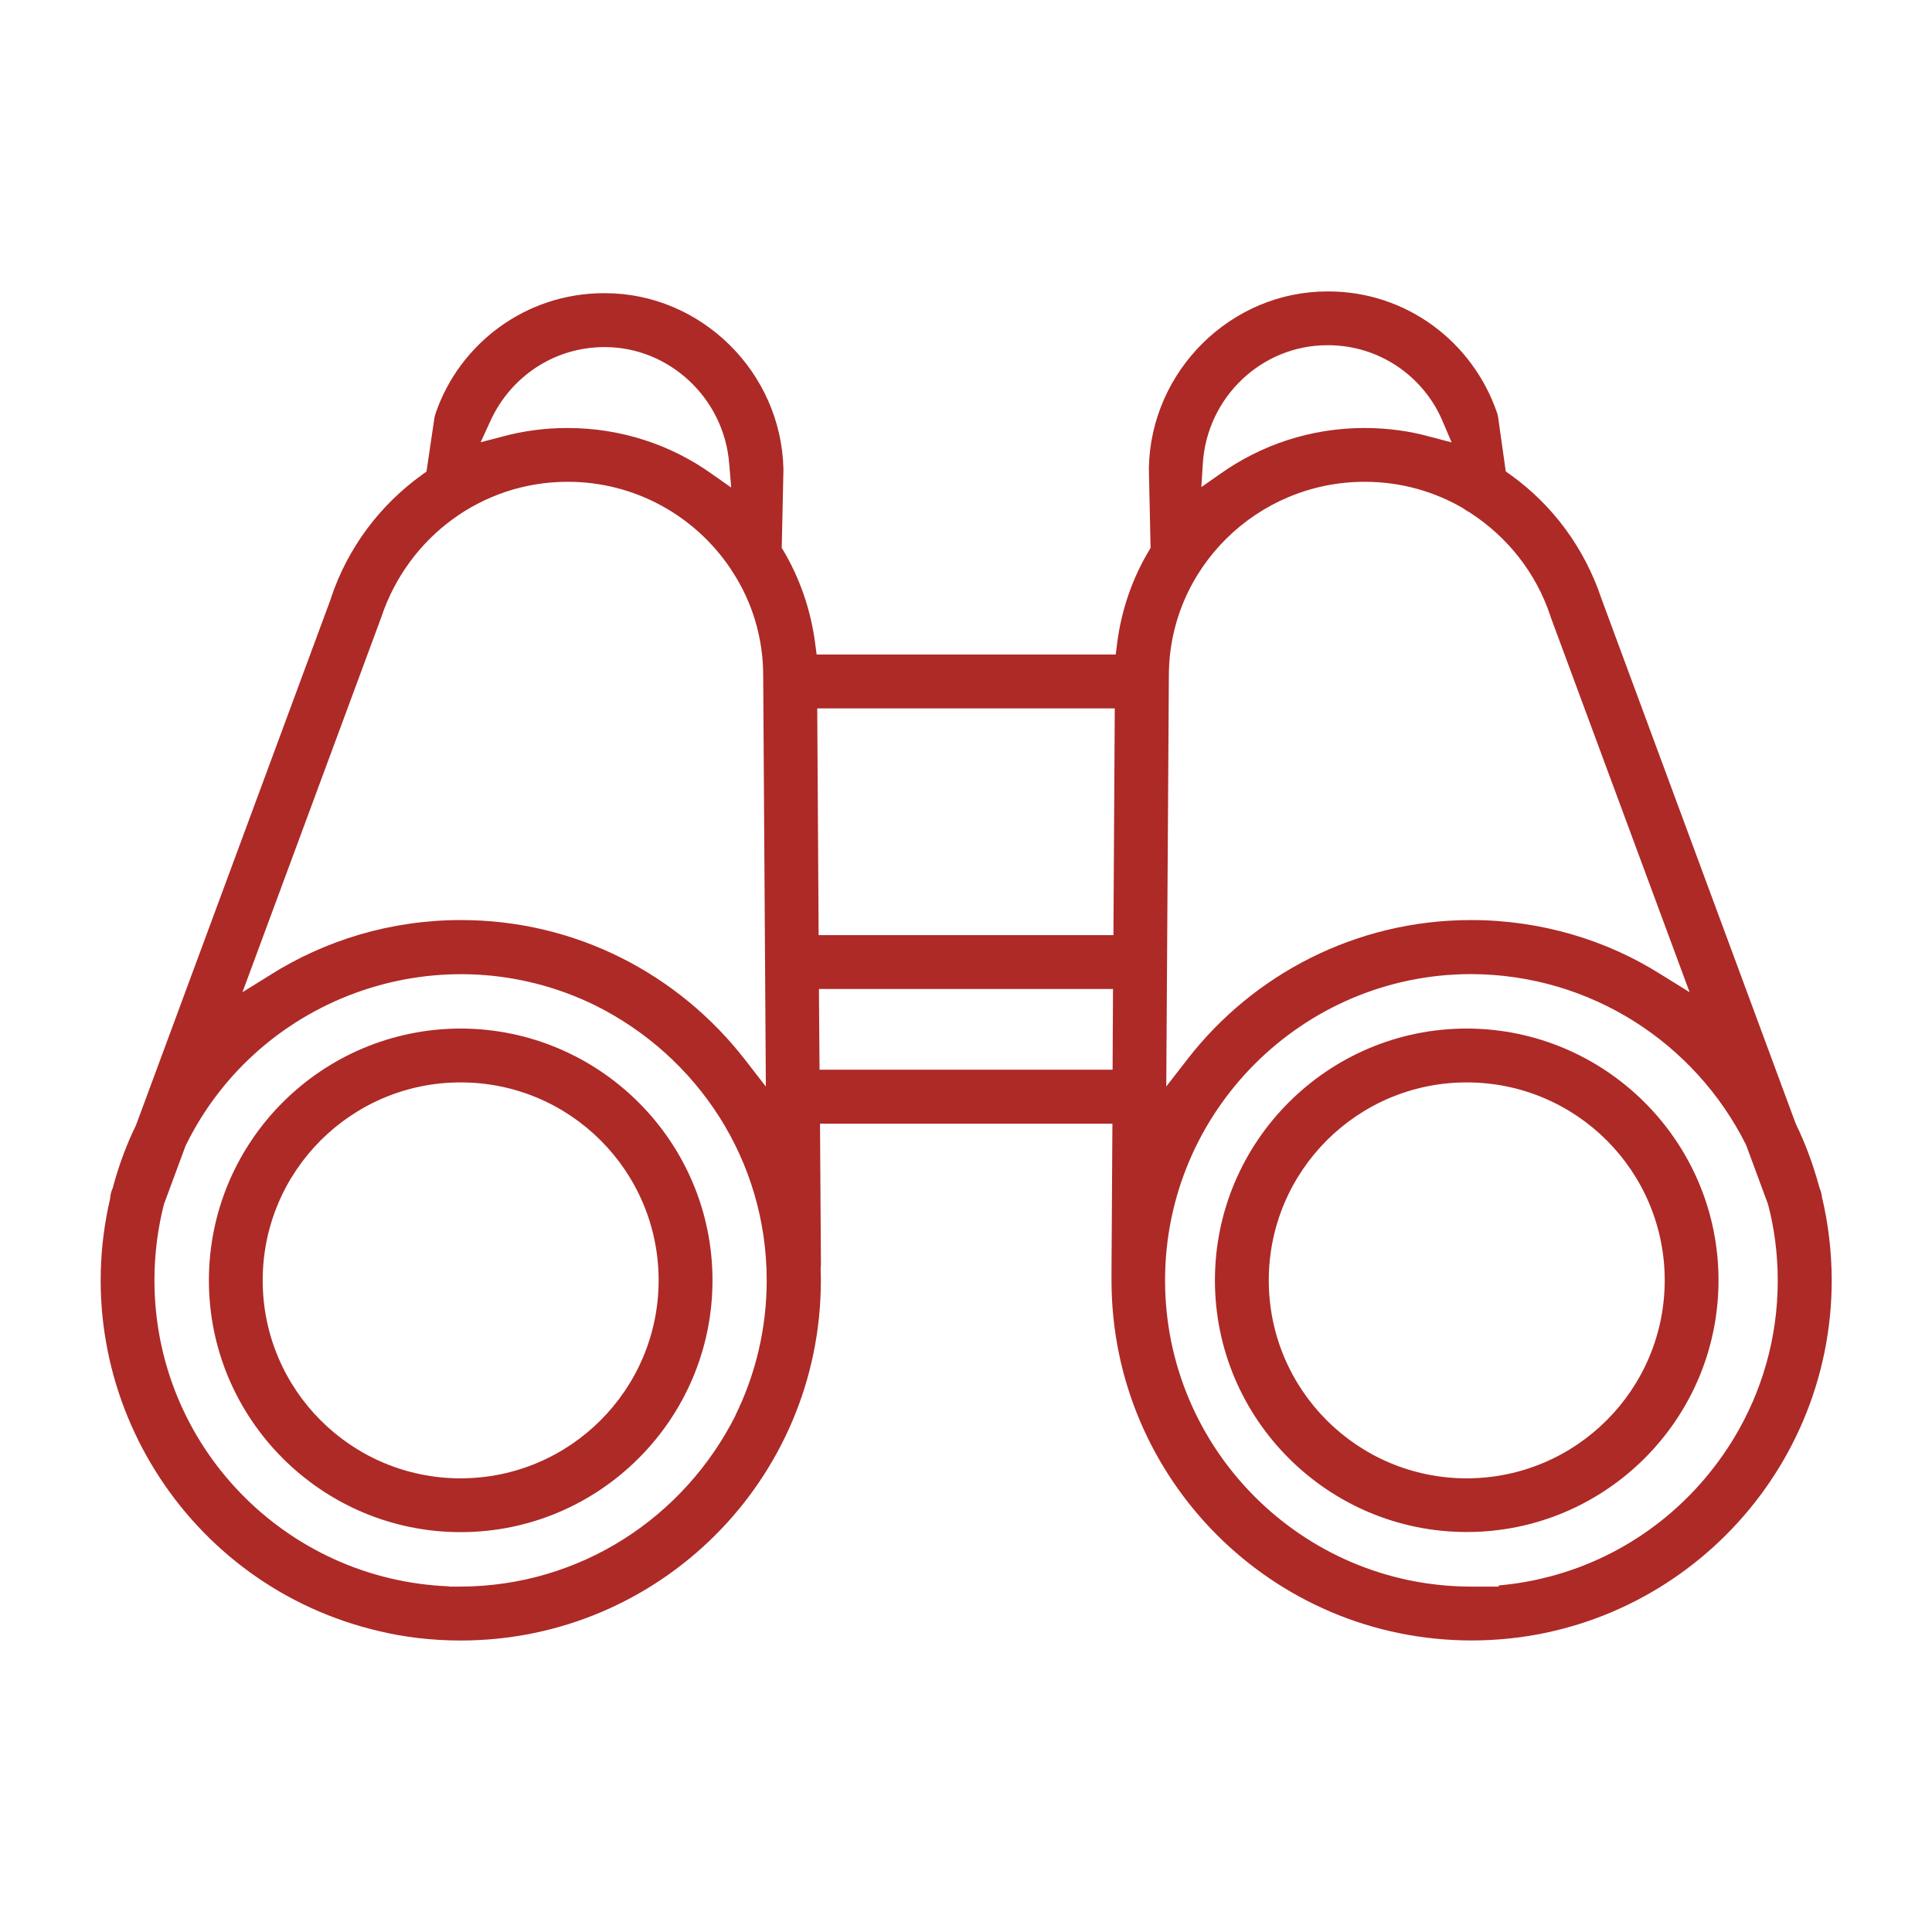 <svg xmlns="http://www.w3.org/2000/svg" xmlns:xlink="http://www.w3.org/1999/xlink" xmlns:svgjs="http://svgjs.com/svgjs" id="SvgjsSvg1011" width="288" height="288" version="1.1"><defs id="SvgjsDefs1012"></defs><g id="SvgjsG1013"><svg xmlns="http://www.w3.org/2000/svg" viewBox="0 0 32 32" width="288" height="288"><path d="M30.182 19.861l-0.004-0.028c-0.004-0.042-0.013-0.082-0.026-0.118l0.001 0.003-0.021-0.060c-0.107-0.393-0.236-0.732-0.393-1.054l0.015 0.035-0.007-0.016-3.218-8.696c-0.284-0.855-0.816-1.564-1.509-2.062l-0.012-0.008-0.068-0.049-0.126-0.894c-0.004-0.030-0.011-0.057-0.020-0.082l0.001 0.003c-0.405-1.177-1.503-2.008-2.795-2.008-0.005 0-0.010 0-0.015 0h0.001c-1.594 0-2.921 1.308-2.957 2.915v0.024l0.028 1.308-0.027 0.047c-0.268 0.447-0.455 0.972-0.527 1.533l-0.002 0.020-0.021 0.167h-4.954l-0.022-0.167c-0.074-0.581-0.261-1.106-0.538-1.571l0.010 0.019-0.028-0.046 0.028-1.29v-0.020c-0.037-1.603-1.363-2.91-2.957-2.91h-0.012c-0.001 0-0.002 0-0.003 0-1.293 0-2.392 0.832-2.789 1.99l-0.006 0.021c-0.007 0.021-0.013 0.047-0.017 0.074l-0 0.003-0.128 0.867-0.066 0.047c-0.706 0.506-1.237 1.215-1.514 2.041l-0.008 0.029-0.003 0.007-3.222 8.706c-0.142 0.287-0.271 0.626-0.368 0.978l-0.010 0.041-0.006 0.017-0.016 0.043c-0.013 0.034-0.022 0.073-0.025 0.114l-0 0.001-0.004 0.027c-0.742 3.204 1.26 6.414 4.464 7.156 0.404 0.098 0.868 0.154 1.345 0.154 3.294 0 5.965-2.67 5.965-5.964v-0c0-0.064-0.002-0.13-0.004-0.194v-0.012l0.002-0.012c0-0.018 0.003-0.036 0.003-0.054l-0.015-2.325h4.843l-0.015 2.453v0.050c0 0.032 0 0.064 0 0.094 0.001 3.293 2.67 5.962 5.963 5.963h0.003c3.288 0 5.963-2.678 5.963-5.966-0.001-0.476-0.057-0.938-0.162-1.381l0.008 0.041zM8.128 6.961c0.333-0.72 1.049-1.211 1.88-1.212h0.011c1.065 0 1.969 0.844 2.058 1.92l0.034 0.406-0.335-0.235c-0.662-0.47-1.487-0.751-2.377-0.751-0.373 0-0.735 0.049-1.079 0.142l0.029-0.007-0.388 0.101zM6.312 10.232c0.002-0.005 0.004-0.011 0.006-0.017 0.439-1.309 1.654-2.235 3.085-2.235 1.122 0 2.11 0.569 2.694 1.434l0.007 0.012 0.008 0.012c0.009 0.016 0.018 0.030 0.028 0.043l-0.001-0.001 0.007 0.011c0.31 0.481 0.495 1.069 0.495 1.7 0 0.002 0 0.005 0 0.007v-0l0.044 6.799-0.346-0.446c-1.097-1.412-2.795-2.312-4.704-2.312-1.165 0-2.252 0.335-3.169 0.915l0.024-0.014-0.474 0.294zM12.186 23.437c-0.85 1.692-2.568 2.834-4.554 2.842h-0.193v-0.004c-2.718-0.106-4.881-2.336-4.881-5.070 0-0.447 0.058-0.88 0.166-1.293l-0.008 0.035 0.006-0.019 0.352-0.951c1.229-2.512 4.274-3.555 6.784-2.325 1.696 0.844 2.841 2.566 2.841 4.555 0 0.811-0.191 1.578-0.529 2.258l0.013-0.029zM18.428 17.718h-4.854l-0.010-1.337h4.871zM18.442 15.489h-4.883l-0.023-3.756h4.928zM19.923 7.672c0.071-1.096 0.977-1.954 2.060-1.954 0.004-0 0.009-0 0.014-0 0.845 0 1.57 0.509 1.888 1.237l0.005 0.013 0.154 0.36-0.379-0.1c-0.319-0.088-0.685-0.139-1.064-0.139-0.891 0-1.715 0.281-2.39 0.76l0.013-0.009-0.326 0.228zM19.36 11.192c0-1.771 1.456-3.212 3.244-3.212h0.003c0.603 0 1.167 0.165 1.65 0.452l-0.015-0.008 0.017 0.012c0.020 0.016 0.043 0.030 0.068 0.042l0.002 0.001 0.018 0.011c0.624 0.404 1.094 1 1.329 1.703l0.007 0.023c0.002 0.007 0.004 0.012 0.006 0.018l-0-0.001 2.296 6.201-0.474-0.294c-0.893-0.565-1.98-0.901-3.145-0.901-1.908 0-3.606 0.9-4.693 2.298l-0.010 0.013-0.346 0.446zM28.736 23.792c-0.683 1.145-1.777 1.984-3.073 2.322l-0.035 0.008c-0.233 0.062-0.51 0.111-0.794 0.137l-0.020 0.001 0.019 0.019h-0.464c-2.796 0-5.071-2.274-5.072-5.071s2.274-5.073 5.071-5.074v0c1.988 0.007 3.707 1.15 4.544 2.813l0.013 0.029 0.007 0.018 0.352 0.953c0.102 0.38 0.161 0.815 0.161 1.265 0 0.952-0.264 1.843-0.723 2.603l0.013-0.023zM7.63 17.036c-2.302 0.003-4.168 1.868-4.17 4.17v0c0 2.299 1.871 4.171 4.17 4.171s4.171-1.871 4.171-4.171-1.873-4.167-4.171-4.17zM7.63 24.486c-1.811 0-3.279-1.468-3.279-3.279s1.468-3.279 3.279-3.279c1.811 0 3.279 1.468 3.279 3.279v0c-0.002 1.81-1.469 3.277-3.279 3.279h-0zM24.294 17.036c-2.3 0-4.171 1.871-4.171 4.17s1.871 4.169 4.171 4.169 4.17-1.87 4.17-4.169-1.872-4.167-4.17-4.17zM24.294 24.486c-0 0-0 0-0 0-1.811 0-3.279-1.468-3.279-3.279s1.468-3.279 3.279-3.279c1.811 0 3.279 1.468 3.279 3.279v0c-0.002 1.81-1.469 3.277-3.279 3.279h-0z" fill="#AD2A27" class="color000 svgShape"></path></svg></g></svg>